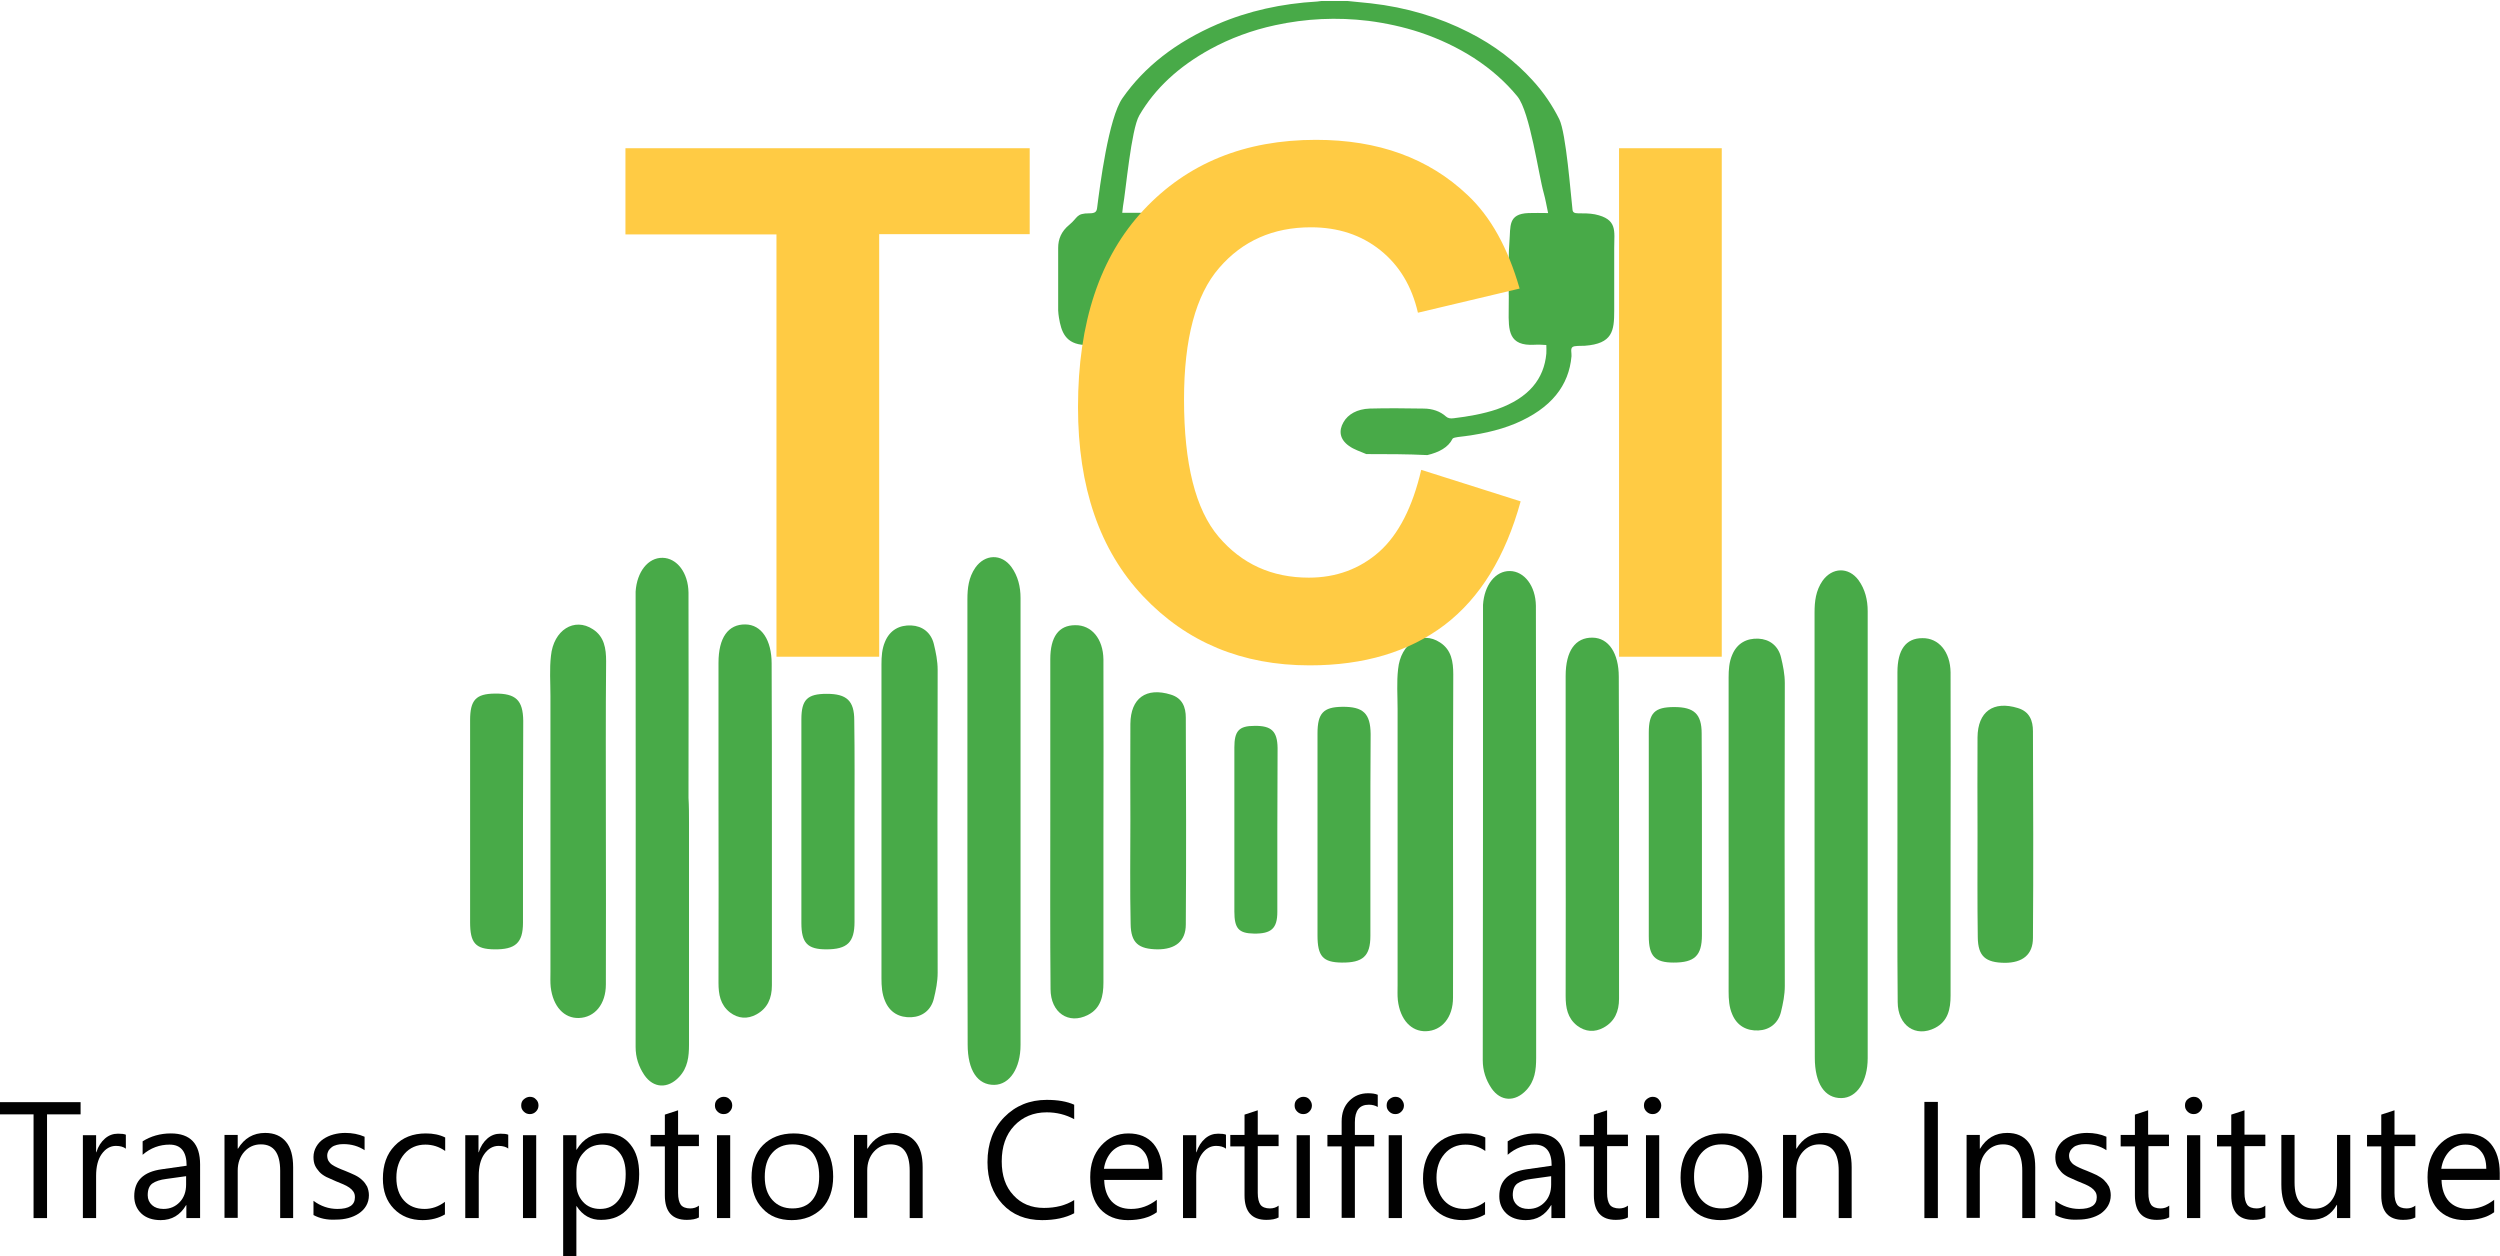 <?xml version="1.0" encoding="utf-8"?>
<!-- Generator: Adobe Illustrator 24.2.1, SVG Export Plug-In . SVG Version: 6.00 Build 0)  -->
<svg version="1.1" id="Layer_1" xmlns="http://www.w3.org/2000/svg" xmlns:xlink="http://www.w3.org/1999/xlink" x="0px" y="0px"
	 viewBox="0 0 983.3 494.1" style="enable-background:new 0 0 983.3 494.1;" xml:space="preserve">
<style type="text/css">
	.st0{fill:#010101;}
	.st1{fill:#48AA48;}
	.st2{fill-rule:evenodd;clip-rule:evenodd;fill:#48AA48;}
	.st3{fill:#FFCB44;}
</style>
<g>
	<path class="st0" d="M31.7,438.3H18.5v40.8h-5.3v-40.8H0v-4.8h31.7V438.3z"/>
	<path class="st0" d="M49.5,451.8c-0.9-0.7-2.2-1.1-3.9-1.1c-2.2,0-4.1,1.1-5.6,3.2s-2.2,5-2.2,8.6v16.6h-5.2v-32.6h5.2v6.7h0.1
		c0.7-2.3,1.9-4.1,3.4-5.4c1.5-1.3,3.2-1.9,5.1-1.9c1.4,0,2.4,0.1,3.1,0.4V451.8z"/>
	<path class="st0" d="M78.5,479.1h-5.2V474h-0.1c-2.3,3.9-5.6,5.9-10,5.9c-3.2,0-5.8-0.9-7.6-2.6c-1.8-1.7-2.8-4-2.8-6.8
		c0-6.1,3.6-9.6,10.8-10.6l9.8-1.4c0-5.5-2.2-8.3-6.7-8.3c-3.9,0-7.5,1.3-10.6,4v-5.3c3.2-2,6.9-3.1,11.1-3.1
		c7.7,0,11.5,4.1,11.5,12.2V479.1z M73.3,462.6l-7.9,1.1c-2.4,0.3-4.2,0.9-5.5,1.8c-1.2,0.9-1.8,2.4-1.8,4.6c0,1.6,0.6,2.9,1.7,3.9
		c1.1,1,2.6,1.5,4.5,1.5c2.6,0,4.7-0.9,6.4-2.7c1.7-1.8,2.5-4.1,2.5-6.9V462.6z"/>
	<path class="st0" d="M115.4,479.1h-5.2v-18.6c0-6.9-2.5-10.4-7.6-10.4c-2.6,0-4.8,1-6.5,2.9s-2.6,4.4-2.6,7.4v18.6h-5.2v-32.6h5.2
		v5.4h0.1c2.5-4.1,6-6.2,10.7-6.2c3.6,0,6.3,1.2,8.2,3.5c1.9,2.3,2.8,5.6,2.8,10V479.1z"/>
	<path class="st0" d="M123.3,477.9v-5.6c2.8,2.1,6,3.2,9.4,3.2c4.6,0,6.9-1.5,6.9-4.6c0-0.9-0.2-1.6-0.6-2.2
		c-0.4-0.6-0.9-1.1-1.6-1.6c-0.7-0.5-1.5-0.9-2.4-1.3c-0.9-0.4-1.9-0.8-2.9-1.2c-1.4-0.6-2.7-1.2-3.8-1.7c-1.1-0.6-2-1.2-2.7-2
		s-1.3-1.6-1.7-2.5c-0.4-0.9-0.6-2-0.6-3.3c0-1.5,0.4-2.9,1.1-4.1c0.7-1.2,1.6-2.2,2.8-3c1.2-0.8,2.5-1.4,4-1.8
		c1.5-0.4,3-0.6,4.6-0.6c2.8,0,5.3,0.5,7.6,1.5v5.3c-2.4-1.6-5.2-2.4-8.3-2.4c-1,0-1.9,0.1-2.6,0.3c-0.8,0.2-1.5,0.5-2,0.9
		s-1,0.9-1.3,1.4c-0.3,0.6-0.5,1.2-0.5,1.9c0,0.8,0.2,1.6,0.5,2.1s0.8,1.1,1.4,1.5c0.6,0.4,1.3,0.8,2.2,1.2s1.8,0.8,2.9,1.2
		c1.4,0.6,2.7,1.1,3.9,1.7s2.1,1.2,2.9,2c0.8,0.7,1.4,1.6,1.9,2.5c0.4,1,0.7,2.1,0.7,3.4c0,1.6-0.4,3-1.1,4.2
		c-0.7,1.2-1.7,2.2-2.9,3c-1.2,0.8-2.6,1.4-4.1,1.8c-1.5,0.4-3.2,0.6-4.9,0.6C128.6,479.9,125.7,479.2,123.3,477.9z"/>
	<path class="st0" d="M175.1,477.6c-2.5,1.5-5.5,2.3-8.9,2.3c-4.6,0-8.4-1.5-11.3-4.5c-2.9-3-4.3-6.9-4.3-11.8
		c0-5.4,1.5-9.7,4.6-12.9c3.1-3.3,7.2-4.9,12.3-4.9c2.9,0,5.4,0.5,7.6,1.6v5.3c-2.4-1.7-5-2.5-7.8-2.5c-3.3,0-6.1,1.2-8.2,3.6
		c-2.1,2.4-3.2,5.5-3.2,9.4c0,3.8,1,6.8,3,9c2,2.2,4.7,3.3,8.1,3.3c2.8,0,5.5-0.9,8-2.8V477.6z"/>
	<path class="st0" d="M200,451.8c-0.9-0.7-2.2-1.1-3.9-1.1c-2.2,0-4.1,1.1-5.6,3.2s-2.2,5-2.2,8.6v16.6H183v-32.6h5.2v6.7h0.1
		c0.7-2.3,1.9-4.1,3.4-5.4c1.5-1.3,3.2-1.9,5.1-1.9c1.4,0,2.4,0.1,3.1,0.4V451.8z"/>
	<path class="st0" d="M208.4,438.2c-0.9,0-1.7-0.3-2.4-1s-1-1.4-1-2.4s0.3-1.8,1-2.4s1.5-1,2.4-1c1,0,1.8,0.3,2.4,1
		c0.7,0.6,1,1.5,1,2.4c0,0.9-0.3,1.7-1,2.4C210.1,437.9,209.3,438.2,208.4,438.2z M210.9,479.1h-5.2v-32.6h5.2V479.1z"/>
	<path class="st0" d="M226.8,474.4h-0.1v19.7h-5.2v-47.6h5.2v5.7h0.1c2.6-4.3,6.3-6.5,11.3-6.5c4.2,0,7.5,1.5,9.8,4.4
		c2.4,2.9,3.5,6.8,3.5,11.7c0,5.5-1.3,9.8-4,13.1c-2.7,3.3-6.3,4.9-10.9,4.9C232.4,479.9,229.1,478,226.8,474.4z M226.7,461.2v4.6
		c0,2.7,0.9,5,2.6,6.9s4,2.8,6.7,2.8c3.2,0,5.6-1.2,7.4-3.6c1.8-2.4,2.7-5.8,2.7-10.1c0-3.6-0.8-6.5-2.5-8.5
		c-1.7-2.1-3.9-3.1-6.8-3.1c-3,0-5.5,1.1-7.3,3.2C227.6,455.4,226.7,458,226.7,461.2z"/>
	<path class="st0" d="M275,478.8c-1.2,0.7-2.9,1-4.9,1c-5.7,0-8.6-3.2-8.6-9.6v-19.3h-5.6v-4.5h5.6v-8l5.2-1.7v9.6h8.2v4.5h-8.2
		v18.4c0,2.2,0.4,3.7,1.1,4.7c0.7,0.9,2,1.4,3.7,1.4c1.3,0,2.5-0.4,3.4-1.1V478.8z"/>
	<path class="st0" d="M284.6,438.2c-0.9,0-1.7-0.3-2.4-1s-1-1.4-1-2.4s0.3-1.8,1-2.4s1.5-1,2.4-1c1,0,1.8,0.3,2.4,1
		c0.7,0.6,1,1.5,1,2.4c0,0.9-0.3,1.7-1,2.4C286.4,437.9,285.6,438.2,284.6,438.2z M287.2,479.1h-5.2v-32.6h5.2V479.1z"/>
	<path class="st0" d="M311.4,479.9c-4.8,0-8.7-1.5-11.5-4.6c-2.9-3-4.3-7.1-4.3-12.1c0-5.5,1.5-9.8,4.5-12.8s7-4.6,12.1-4.6
		c4.9,0,8.7,1.5,11.4,4.5c2.7,3,4.1,7.1,4.1,12.5c0,5.2-1.5,9.4-4.4,12.5C320.2,478.3,316.3,479.9,311.4,479.9z M311.7,450.1
		c-3.4,0-6,1.1-8,3.4s-2.9,5.4-2.9,9.4c0,3.9,1,6.9,3,9.1c2,2.2,4.6,3.3,7.9,3.3c3.4,0,6-1.1,7.8-3.3c1.8-2.2,2.7-5.3,2.7-9.3
		c0-4.1-0.9-7.2-2.7-9.4C317.7,451.2,315.1,450.1,311.7,450.1z"/>
	<path class="st0" d="M363,479.1h-5.2v-18.6c0-6.9-2.5-10.4-7.6-10.4c-2.6,0-4.8,1-6.5,2.9s-2.6,4.4-2.6,7.4v18.6h-5.2v-32.6h5.2
		v5.4h0.1c2.5-4.1,6-6.2,10.7-6.2c3.6,0,6.3,1.2,8.2,3.5c1.9,2.3,2.8,5.6,2.8,10V479.1z"/>
	<path class="st0" d="M422.5,477.2c-3.4,1.8-7.6,2.7-12.6,2.7c-6.5,0-11.7-2.1-15.6-6.3c-3.9-4.2-5.9-9.7-5.9-16.5
		c0-7.3,2.2-13.2,6.6-17.7c4.4-4.5,10-6.8,16.7-6.8c4.3,0,7.9,0.6,10.8,1.9v5.7c-3.3-1.8-6.9-2.7-10.8-2.7c-5.2,0-9.5,1.8-12.8,5.3
		c-3.3,3.5-4.9,8.2-4.9,14c0,5.6,1.5,10,4.6,13.3c3,3.3,7,5,12,5c4.6,0,8.6-1,11.9-3.1V477.2z"/>
	<path class="st0" d="M457.3,464.1h-23c0.1,3.6,1.1,6.4,2.9,8.4c1.9,2,4.4,3,7.7,3c3.7,0,7-1.2,10.1-3.6v4.9
		c-2.9,2.1-6.7,3.1-11.4,3.1c-4.6,0-8.2-1.5-10.9-4.4c-2.6-3-3.9-7.1-3.9-12.5c0-5.1,1.4-9.2,4.3-12.4c2.9-3.2,6.4-4.8,10.7-4.8
		c4.3,0,7.6,1.4,9.9,4.1c2.3,2.8,3.5,6.6,3.5,11.5V464.1z M451.9,459.7c0-3-0.7-5.4-2.2-7c-1.4-1.7-3.4-2.5-6-2.5
		c-2.5,0-4.6,0.9-6.3,2.6c-1.7,1.8-2.8,4.1-3.2,6.9H451.9z"/>
	<path class="st0" d="M482.2,451.8c-0.9-0.7-2.2-1.1-3.9-1.1c-2.2,0-4.1,1.1-5.6,3.2s-2.2,5-2.2,8.6v16.6h-5.2v-32.6h5.2v6.7h0.1
		c0.7-2.3,1.9-4.1,3.4-5.4c1.5-1.3,3.2-1.9,5.1-1.9c1.4,0,2.4,0.1,3.1,0.4V451.8z"/>
	<path class="st0" d="M503,478.8c-1.2,0.7-2.9,1-4.9,1c-5.7,0-8.6-3.2-8.6-9.6v-19.3h-5.6v-4.5h5.6v-8l5.2-1.7v9.6h8.2v4.5h-8.2
		v18.4c0,2.2,0.4,3.7,1.1,4.7c0.7,0.9,2,1.4,3.7,1.4c1.3,0,2.5-0.4,3.4-1.1V478.8z"/>
	<path class="st0" d="M512.6,438.2c-0.9,0-1.7-0.3-2.4-1s-1-1.4-1-2.4s0.3-1.8,1-2.4s1.5-1,2.4-1c1,0,1.8,0.3,2.4,1s1,1.5,1,2.4
		c0,0.9-0.3,1.7-1,2.4S513.6,438.2,512.6,438.2z M515.2,479.1H510v-32.6h5.2V479.1z"/>
	<path class="st0" d="M541.9,435.4c-1-0.6-2.2-0.9-3.5-0.9c-3.7,0-5.5,2.3-5.5,6.9v5h7.6v4.5h-7.6v28.1h-5.2v-28.1h-5.6v-4.5h5.6
		v-5.3c0-3.4,1-6.1,3-8.1c2-2,4.4-3,7.4-3c1.6,0,2.9,0.2,3.8,0.6V435.4z"/>
	<path class="st0" d="M548.8,438.2c-0.9,0-1.7-0.3-2.4-1s-1-1.4-1-2.4s0.3-1.8,1-2.4s1.5-1,2.4-1c1,0,1.8,0.3,2.4,1s1,1.5,1,2.4
		c0,0.9-0.3,1.7-1,2.4S549.8,438.2,548.8,438.2z M551.4,479.1h-5.2v-32.6h5.2V479.1z"/>
	<path class="st0" d="M584.2,477.6c-2.5,1.5-5.5,2.3-8.9,2.3c-4.6,0-8.4-1.5-11.3-4.5c-2.9-3-4.3-6.9-4.3-11.8
		c0-5.4,1.5-9.7,4.6-12.9s7.2-4.9,12.3-4.9c2.9,0,5.4,0.5,7.6,1.6v5.3c-2.4-1.7-5-2.5-7.8-2.5c-3.3,0-6.1,1.2-8.2,3.6
		c-2.1,2.4-3.2,5.5-3.2,9.4c0,3.8,1,6.8,3,9c2,2.2,4.7,3.3,8.1,3.3c2.8,0,5.5-0.9,8-2.8V477.6z"/>
	<path class="st0" d="M615.4,479.1h-5.2V474h-0.1c-2.3,3.9-5.6,5.9-10,5.9c-3.2,0-5.8-0.9-7.6-2.6c-1.8-1.7-2.8-4-2.8-6.8
		c0-6.1,3.6-9.6,10.8-10.6l9.8-1.4c0-5.5-2.2-8.3-6.7-8.3c-3.9,0-7.5,1.3-10.6,4v-5.3c3.2-2,6.9-3.1,11.1-3.1
		c7.7,0,11.5,4.1,11.5,12.2V479.1z M610.2,462.6l-7.9,1.1c-2.4,0.3-4.2,0.9-5.5,1.8c-1.2,0.9-1.8,2.4-1.8,4.6c0,1.6,0.6,2.9,1.7,3.9
		c1.1,1,2.6,1.5,4.5,1.5c2.6,0,4.7-0.9,6.4-2.7c1.7-1.8,2.5-4.1,2.5-6.9V462.6z"/>
	<path class="st0" d="M640.4,478.8c-1.2,0.7-2.9,1-4.9,1c-5.7,0-8.6-3.2-8.6-9.6v-19.3h-5.6v-4.5h5.6v-8l5.2-1.7v9.6h8.2v4.5h-8.2
		v18.4c0,2.2,0.4,3.7,1.1,4.7c0.7,0.9,2,1.4,3.7,1.4c1.3,0,2.5-0.4,3.4-1.1V478.8z"/>
	<path class="st0" d="M650,438.2c-0.9,0-1.7-0.3-2.4-1s-1-1.4-1-2.4s0.3-1.8,1-2.4s1.5-1,2.4-1c1,0,1.8,0.3,2.4,1s1,1.5,1,2.4
		c0,0.9-0.3,1.7-1,2.4S651,438.2,650,438.2z M652.6,479.1h-5.2v-32.6h5.2V479.1z"/>
	<path class="st0" d="M676.8,479.9c-4.8,0-8.7-1.5-11.5-4.6c-2.9-3-4.3-7.1-4.3-12.1c0-5.5,1.5-9.8,4.5-12.8s7-4.6,12.1-4.6
		c4.9,0,8.7,1.5,11.4,4.5s4.1,7.1,4.1,12.5c0,5.2-1.5,9.4-4.4,12.5C685.7,478.3,681.7,479.9,676.8,479.9z M677.2,450.1
		c-3.4,0-6,1.1-8,3.4s-2.9,5.4-2.9,9.4c0,3.9,1,6.9,3,9.1c2,2.2,4.6,3.3,7.9,3.3c3.4,0,6-1.1,7.8-3.3c1.8-2.2,2.7-5.3,2.7-9.3
		c0-4.1-0.9-7.2-2.7-9.4C683.1,451.2,680.5,450.1,677.2,450.1z"/>
	<path class="st0" d="M728.4,479.1h-5.2v-18.6c0-6.9-2.5-10.4-7.6-10.4c-2.6,0-4.8,1-6.5,2.9s-2.6,4.4-2.6,7.4v18.6h-5.2v-32.6h5.2
		v5.4h0.1c2.5-4.1,6-6.2,10.7-6.2c3.6,0,6.3,1.2,8.2,3.5c1.9,2.3,2.8,5.6,2.8,10V479.1z"/>
	<path class="st0" d="M762.2,479.1h-5.3v-45.7h5.3V479.1z"/>
	<path class="st0" d="M800.6,479.1h-5.2v-18.6c0-6.9-2.5-10.4-7.6-10.4c-2.6,0-4.8,1-6.5,2.9s-2.6,4.4-2.6,7.4v18.6h-5.2v-32.6h5.2
		v5.4h0.1c2.5-4.1,6-6.2,10.7-6.2c3.6,0,6.3,1.2,8.2,3.5c1.9,2.3,2.8,5.6,2.8,10V479.1z"/>
	<path class="st0" d="M808.4,477.9v-5.6c2.8,2.1,6,3.2,9.4,3.2c4.6,0,6.9-1.5,6.9-4.6c0-0.9-0.2-1.6-0.6-2.2
		c-0.4-0.6-0.9-1.1-1.6-1.6s-1.5-0.9-2.4-1.3c-0.9-0.4-1.9-0.8-2.9-1.2c-1.4-0.6-2.7-1.2-3.8-1.7c-1.1-0.6-2-1.2-2.7-2
		s-1.3-1.6-1.7-2.5c-0.4-0.9-0.6-2-0.6-3.3c0-1.5,0.4-2.9,1.1-4.1c0.7-1.2,1.6-2.2,2.8-3c1.2-0.8,2.5-1.4,4-1.8
		c1.5-0.4,3-0.6,4.6-0.6c2.8,0,5.3,0.5,7.6,1.5v5.3c-2.4-1.6-5.2-2.4-8.3-2.4c-1,0-1.9,0.1-2.6,0.3c-0.8,0.2-1.5,0.5-2,0.9
		s-1,0.9-1.3,1.4c-0.3,0.6-0.5,1.2-0.5,1.9c0,0.8,0.2,1.6,0.5,2.1s0.8,1.1,1.4,1.5c0.6,0.4,1.3,0.8,2.2,1.2s1.8,0.8,2.9,1.2
		c1.4,0.6,2.7,1.1,3.9,1.7c1.1,0.6,2.1,1.2,2.9,2s1.4,1.6,1.9,2.5c0.4,1,0.7,2.1,0.7,3.4c0,1.6-0.4,3-1.1,4.2
		c-0.7,1.2-1.7,2.2-2.8,3c-1.2,0.8-2.6,1.4-4.1,1.8c-1.5,0.4-3.2,0.6-4.9,0.6C813.8,479.9,810.9,479.2,808.4,477.9z"/>
	<path class="st0" d="M853.2,478.8c-1.2,0.7-2.9,1-4.9,1c-5.7,0-8.6-3.2-8.6-9.6v-19.3h-5.6v-4.5h5.6v-8l5.2-1.7v9.6h8.2v4.5H845
		v18.4c0,2.2,0.4,3.7,1.1,4.7c0.7,0.9,2,1.4,3.7,1.4c1.3,0,2.5-0.4,3.4-1.1V478.8z"/>
	<path class="st0" d="M862.8,438.2c-0.9,0-1.7-0.3-2.4-1s-1-1.4-1-2.4s0.3-1.8,1-2.4s1.5-1,2.4-1c1,0,1.8,0.3,2.4,1s1,1.5,1,2.4
		c0,0.9-0.3,1.7-1,2.4S863.8,438.2,862.8,438.2z M865.4,479.1h-5.2v-32.6h5.2V479.1z"/>
	<path class="st0" d="M891.1,478.8c-1.2,0.7-2.9,1-4.9,1c-5.7,0-8.6-3.2-8.6-9.6v-19.3H872v-4.5h5.6v-8l5.2-1.7v9.6h8.2v4.5h-8.2
		v18.4c0,2.2,0.4,3.7,1.1,4.7c0.7,0.9,2,1.4,3.7,1.4c1.3,0,2.5-0.4,3.4-1.1V478.8z"/>
	<path class="st0" d="M924.4,479.1h-5.2v-5.2h-0.1c-2.2,3.9-5.5,5.9-10.1,5.9c-7.8,0-11.7-4.6-11.7-13.9v-19.5h5.2v18.7
		c0,6.9,2.6,10.3,7.9,10.3c2.5,0,4.6-0.9,6.3-2.8c1.6-1.9,2.5-4.3,2.5-7.4v-18.8h5.2V479.1z"/>
	<path class="st0" d="M950.1,478.8c-1.2,0.7-2.9,1-4.9,1c-5.7,0-8.6-3.2-8.6-9.6v-19.3h-5.6v-4.5h5.6v-8l5.2-1.7v9.6h8.2v4.5h-8.2
		v18.4c0,2.2,0.4,3.7,1.1,4.7c0.7,0.9,2,1.4,3.7,1.4c1.3,0,2.5-0.4,3.4-1.1V478.8z"/>
	<path class="st0" d="M983.3,464.1h-23c0.1,3.6,1.1,6.4,2.9,8.4c1.9,2,4.4,3,7.7,3c3.7,0,7-1.2,10.1-3.6v4.9
		c-2.9,2.1-6.7,3.1-11.4,3.1c-4.6,0-8.2-1.5-10.9-4.4c-2.6-3-3.9-7.1-3.9-12.5c0-5.1,1.4-9.2,4.3-12.4c2.9-3.2,6.4-4.8,10.7-4.8
		c4.3,0,7.6,1.4,9.9,4.1c2.3,2.8,3.5,6.6,3.5,11.5V464.1z M977.9,459.7c0-3-0.7-5.4-2.2-7c-1.4-1.7-3.4-2.5-6-2.5
		c-2.5,0-4.6,0.9-6.3,2.6c-1.7,1.8-2.8,4.1-3.2,6.9H977.9z"/>
</g>
<g>
	<g>
		<path class="st1" d="M537.4,178.6c-2.3-1-4.9-1.8-6.8-3.2c-3.7-2.6-4.1-6-2.2-9.3c1.8-3.2,5.4-5.2,10.3-5.4
			c7.1-0.2,14.2-0.1,21.2,0c3.5,0,6.6,1.1,8.8,3.1c0.8,0.7,1.7,0.9,3.1,0.7c5.8-0.7,11.5-1.7,16.9-3.5c12.8-4.5,18.6-12.1,19.5-21.9
			c0.1-1.1,0-2.2,0-3.4c-1.6-0.1-3.2-0.2-4.6-0.1c-10.3,0.6-10.3-5.6-10.2-13.5c0.1-12.2,0,0.3,0-11.9c0-5.1-0.1-10.2,0.3-15.3
			c0.5-5.8-0.7-10.8,7.5-11.1c2.4-0.1,4.8,0,7.7,0c-0.6-2.8-1-5.3-1.7-7.8c-2-6.9-5.4-32-10.4-38.1c-4.6-5.6-10.3-10.7-17.1-15.1
			c-6.4-4.1-13.5-7.5-21.3-10.1c-6.4-2.1-13.2-3.6-20.2-4.5c-12.4-1.5-24.6-0.9-36.6,1.7c-9.3,2-17.8,5.2-25.5,9.4
			c-12.6,6.9-21.9,15.6-28,26.1c-3.2,5.5-5.3,29.8-6.4,35.7c-0.1,0.8-0.2,1.6-0.3,2.6c2.4,0,4.7,0,6.9,0c6.2,0,3.5,1.5,7.4,5
			c2.8,2.5,4,5.4,4,8.5c0,16.7,0.1,8.5,0,25.2c0,8.1,0,13.6-11.5,13.6c-7.1,0-14.3,0-21.4-0.3c-7.8-0.3-9.4-5.3-10.3-10.8
			c-0.1-0.9-0.3-1.9-0.3-2.8c0-16.5,0-8.1,0-24.6c0-3.4,1.2-6.5,4.4-9.1c3.5-2.9,2.6-4.5,7.9-4.5c2.2,0,2.8-0.6,3-2
			c1.1-8.7,4.5-35.5,10-43.3c8.5-12.2,20.9-22,37.4-29.1c12.1-5.2,25.2-8.1,39.2-8.9c0.5,0,1.1-0.2,1.6-0.2c3.5,0,6.9,0,10.4,0
			c3,0.3,6,0.6,9,0.9c14.2,1.6,27,5.5,38.6,11.4c10.1,5.1,18.4,11.5,25.1,18.9c4.4,4.8,7.8,9.9,10.5,15.3c2.7,5.5,4.5,29.8,5.2,35.6
			c0.1,1,0.7,1.4,2.2,1.4c2.2,0,4.5,0,6.6,0.4c9,1.9,7.6,6.5,7.6,13.2c0,16.5,0,8.2,0,24.7c0,7.9-0.6,13-11.6,13.8
			c-1.7,0.1-4-0.1-4.8,0.5c-0.9,0.7-0.3,2.3-0.4,3.6c-1,11.5-7.9,20.5-22.1,26.5c-7,2.9-14.6,4.4-22.6,5.3c-0.7,0.1-1.9,0.3-2.1,0.7
			c-1.7,3.4-5.3,5.3-9.9,6.4C553.5,178.6,545.4,178.6,537.4,178.6z"/>
	</g>
	<path class="st2" d="M604.2,328.8c0,29.1,0,58.2,0,87.3c0,4.7-0.5,9.1-3.9,12.7c-4.4,4.7-10.1,4.5-13.7-0.8
		c-2.2-3.3-3.4-6.9-3.4-11c0.1-59,0.1-118.1,0.1-177.1c0-0.7,0-1.3,0-2c0.5-7.8,4.9-13.4,10.6-13.3c5.6,0.1,10.1,5.8,10.2,13.7
		c0.1,26.9,0,53.8,0.1,80.7C604.2,322.3,604.2,325.6,604.2,328.8z"/>
	<path class="st2" d="M713.7,328.2c0-29.1,0-58.2,0-87.3c0-4.4,0.5-8.6,3.1-12.4c3.8-5.4,10.3-5.6,14.2-0.3
		c2.6,3.6,3.6,7.8,3.6,12.2c0,58.6,0,117.2,0,175.8c0,9.2-4.3,15.6-10.3,15.7c-6.6,0.1-10.5-5.7-10.5-15.9
		C713.7,386.8,713.7,357.5,713.7,328.2z"/>
	<path class="st2" d="M571.5,328.6c0,21.3,0.1,42.5,0,63.8c0,7.8-4.4,13-10.6,13.2c-5.8,0.2-10.2-4.5-11.1-12.2
		c-0.2-1.9-0.1-3.9-0.1-5.9c0-36.2,0-72.5,0-108.7c0-5.2-0.4-10.5,0.2-15.6c1-10.2,9.2-15.3,16.5-10.5c4.5,2.9,5.2,7.6,5.2,12.6
		C571.5,286.5,571.5,307.6,571.5,328.6z"/>
	<path class="st2" d="M679.9,328.3c0-20.6,0-41.2,0-61.8c0-3.1,0.2-6.1,1.4-8.9c1.9-4.6,5.7-6.6,10.3-6.4c4.4,0.2,7.8,2.8,8.9,7.3
		c0.8,3.3,1.5,6.7,1.5,10.2c-0.1,39.7-0.1,79.4,0,119.1c0,3.5-0.7,6.9-1.5,10.2c-1.1,4.5-4.5,7.1-8.9,7.3c-4.6,0.2-8.4-1.8-10.3-6.4
		c-1.2-2.8-1.4-5.8-1.4-8.9C680,369.5,679.9,348.9,679.9,328.3z"/>
	<path class="st2" d="M746.3,328.3c0-21.3,0-42.6,0-63.9c0-8.8,3.3-13.4,9.8-13.4c6.4-0.1,11,5.3,11.1,13.5c0.1,23.5,0,46.9,0,70.4
		c0,18.9,0,37.8,0,56.7c0,5.2-1,10.1-6.1,12.7c-7.6,3.9-14.7-0.9-14.7-10.2C746.2,372.2,746.3,350.2,746.3,328.3z"/>
	<path class="st2" d="M636.8,328.3c0,21.5,0,43,0,64.5c0,5-1.7,9-6.1,11.4c-3.5,1.9-7.1,1.7-10.4-0.8c-3.8-3-4.5-7.1-4.5-11.6
		c0.1-24.6,0-49.1,0-73.7c0-17.4,0-34.8,0-52.2c0-9.9,3.8-15.2,10.6-15.1c6.3,0.1,10.3,6.1,10.3,15.4
		C636.8,287,636.8,307.7,636.8,328.3z"/>
	<path class="st2" d="M777.8,327.7c0-12.6-0.1-25.2,0-37.7c0.1-10.1,6.2-14.5,15.9-11.5c4.6,1.4,5.9,5,5.9,9.1
		c0.1,27.1,0.2,54.2,0,81.3c0,6.6-4.1,9.8-11.1,9.8c-7.5-0.1-10.5-2.5-10.6-10C777.7,355,777.8,341.3,777.8,327.7z"/>
	<path class="st2" d="M539,328.4c0,13.2,0,26.5,0,39.7c0,8-3,10.6-11.3,10.5c-7.4-0.1-9.5-2.5-9.5-10.7c0-26.5,0-52.9,0-79.4
		c0-8,2.3-10.4,9.7-10.5c8.3-0.1,11.1,2.6,11.2,10.7C539,301.9,539,315.2,539,328.4z"/>
	<path class="st2" d="M502.4,326.4c0,10.8,0,21.5,0,32.3c0,6.5-2.4,8.6-9.2,8.5c-6-0.1-7.7-2-7.7-8.7c0-21.5,0-43,0-64.5
		c0-6.5,1.8-8.5,7.9-8.5c6.7-0.1,9,2.1,9.1,8.7C502.5,304.9,502.4,315.7,502.4,326.4z"/>
	<path class="st2" d="M669.4,328.8c0,13,0,26,0,39c0,8.1-2.9,10.8-11.1,10.8c-7.4,0-9.8-2.5-9.8-10.4c0-26.7,0-53.4,0-80
		c0-7.8,2.3-10.1,10-10.1c7.8,0,10.8,2.7,10.8,10.4C669.4,301.9,669.4,315.3,669.4,328.8z"/>
	<path class="st3" d="M305.4,258.3V92.2H246V58.3H405v33.8h-59.2v166.2H305.4z"/>
	<path class="st3" d="M559,184.8l39.1,12.4c-6,21.8-16,38-29.9,48.6c-14,10.6-31.7,15.9-53.1,15.9c-26.6,0-48.4-9.1-65.5-27.2
		c-17.1-18.1-25.6-42.9-25.6-74.4c0-33.3,8.6-59.1,25.8-77.5c17.2-18.4,39.8-27.6,67.8-27.6c24.5,0,44.3,7.2,59.6,21.7
		c9.1,8.5,15.9,20.8,20.5,36.8l-40,9.5c-2.4-10.4-7.3-18.6-14.8-24.6c-7.5-6-16.6-9-27.3-9c-14.8,0-26.9,5.3-36.1,16
		c-9.2,10.6-13.8,27.9-13.8,51.7c0,25.3,4.5,43.3,13.6,54c9.1,10.7,20.9,16.1,35.5,16.1c10.7,0,20-3.4,27.7-10.2
		C550.1,210.2,555.6,199.4,559,184.8z"/>
	<path class="st3" d="M636.8,258.3v-200h40.4v200H636.8z"/>
	<g>
		<path class="st2" d="M271,323.6c0,29.1,0,58.2,0,87.3c0,4.7-0.5,9.1-3.9,12.7c-4.4,4.7-10.1,4.5-13.7-0.8c-2.2-3.3-3.4-6.9-3.4-11
			c0.1-59,0-118.1,0-177.1c0-0.7,0-1.3,0-2c0.5-7.8,4.9-13.4,10.6-13.3c5.6,0.1,10.1,5.8,10.2,13.7c0.1,26.9,0,53.8,0,80.7
			C271,317.1,271,320.4,271,323.6z"/>
		<path class="st2" d="M380.5,323c0-29.1,0-58.2,0-87.3c0-4.4,0.5-8.6,3.1-12.4c3.8-5.4,10.3-5.6,14.2-0.3c2.6,3.6,3.6,7.8,3.6,12.2
			c0,58.6,0,117.2,0,175.8c0,9.2-4.3,15.6-10.3,15.7c-6.6,0.1-10.5-5.7-10.5-15.9C380.5,381.6,380.5,352.3,380.5,323z"/>
		<path class="st2" d="M238.3,323.4c0,21.3,0.1,42.5,0,63.8c0,7.8-4.4,13-10.6,13.2c-5.8,0.2-10.2-4.5-11.1-12.2
			c-0.2-1.9-0.1-3.9-0.1-5.9c0-36.2,0-72.5,0-108.7c0-5.2-0.4-10.5,0.2-15.6c1-10.2,9.2-15.3,16.5-10.5c4.5,2.9,5.2,7.6,5.2,12.6
			C238.2,281.3,238.3,302.3,238.3,323.4z"/>
		<path class="st2" d="M346.7,323.1c0-20.6,0-41.2,0-61.8c0-3.1,0.2-6.1,1.4-8.9c1.9-4.6,5.7-6.6,10.3-6.4c4.4,0.2,7.8,2.8,8.9,7.3
			c0.8,3.3,1.5,6.7,1.5,10.2c-0.1,39.7-0.1,79.4,0,119.1c0,3.5-0.7,6.9-1.5,10.2c-1.1,4.5-4.5,7.1-8.9,7.3
			c-4.6,0.2-8.4-1.8-10.3-6.4c-1.2-2.8-1.4-5.8-1.4-8.9C346.7,364.3,346.7,343.7,346.7,323.1z"/>
		<path class="st2" d="M413.1,323.1c0-21.3,0-42.6,0-63.8c0-8.8,3.3-13.4,9.8-13.4c6.4-0.1,11,5.3,11.1,13.5c0.1,23.5,0,46.9,0,70.4
			c0,18.9,0,37.8,0,56.7c0,5.2-1,10.1-6.1,12.7c-7.6,3.9-14.7-0.9-14.7-10.2C413,367,413.1,345,413.1,323.1z"/>
		<path class="st2" d="M303.6,323.1c0,21.5,0,43,0,64.5c0,5-1.7,9-6.1,11.4c-3.5,1.9-7.1,1.7-10.4-0.8c-3.8-3-4.5-7.1-4.5-11.6
			c0.1-24.6,0-49.1,0-73.7c0-17.4,0-34.8,0-52.2c0-9.9,3.8-15.2,10.6-15.1c6.3,0.1,10.3,6.1,10.3,15.4
			C303.6,281.8,303.6,302.5,303.6,323.1z"/>
		<path class="st2" d="M444.6,322.4c0-12.6-0.1-25.2,0-37.7c0.1-10.1,6.2-14.5,15.9-11.5c4.6,1.4,5.9,5,5.9,9.1
			c0.1,27.1,0.2,54.2,0,81.3c0,6.6-4.1,9.8-11.1,9.8c-7.5-0.1-10.5-2.5-10.6-10C444.4,349.8,444.6,336.1,444.6,322.4z"/>
		<path class="st2" d="M205.7,323.2c0,13.2,0,26.5,0,39.7c0,8-3,10.6-11.3,10.5c-7.4-0.1-9.5-2.5-9.5-10.7c0-26.5,0-52.9,0-79.4
			c0-8,2.3-10.4,9.7-10.5c8.3-0.1,11.1,2.6,11.2,10.7C205.8,296.7,205.7,310,205.7,323.2z"/>
		<path class="st2" d="M336.1,323.6c0,13,0,26,0,39c0,8.1-2.9,10.8-11.1,10.8c-7.4,0-9.8-2.5-9.8-10.4c0-26.7,0-53.4,0-80
			c0-7.8,2.3-10.1,10-10.1c7.8,0,10.8,2.7,10.8,10.4C336.2,296.7,336.1,310.1,336.1,323.6z"/>
	</g>
</g>
</svg>
